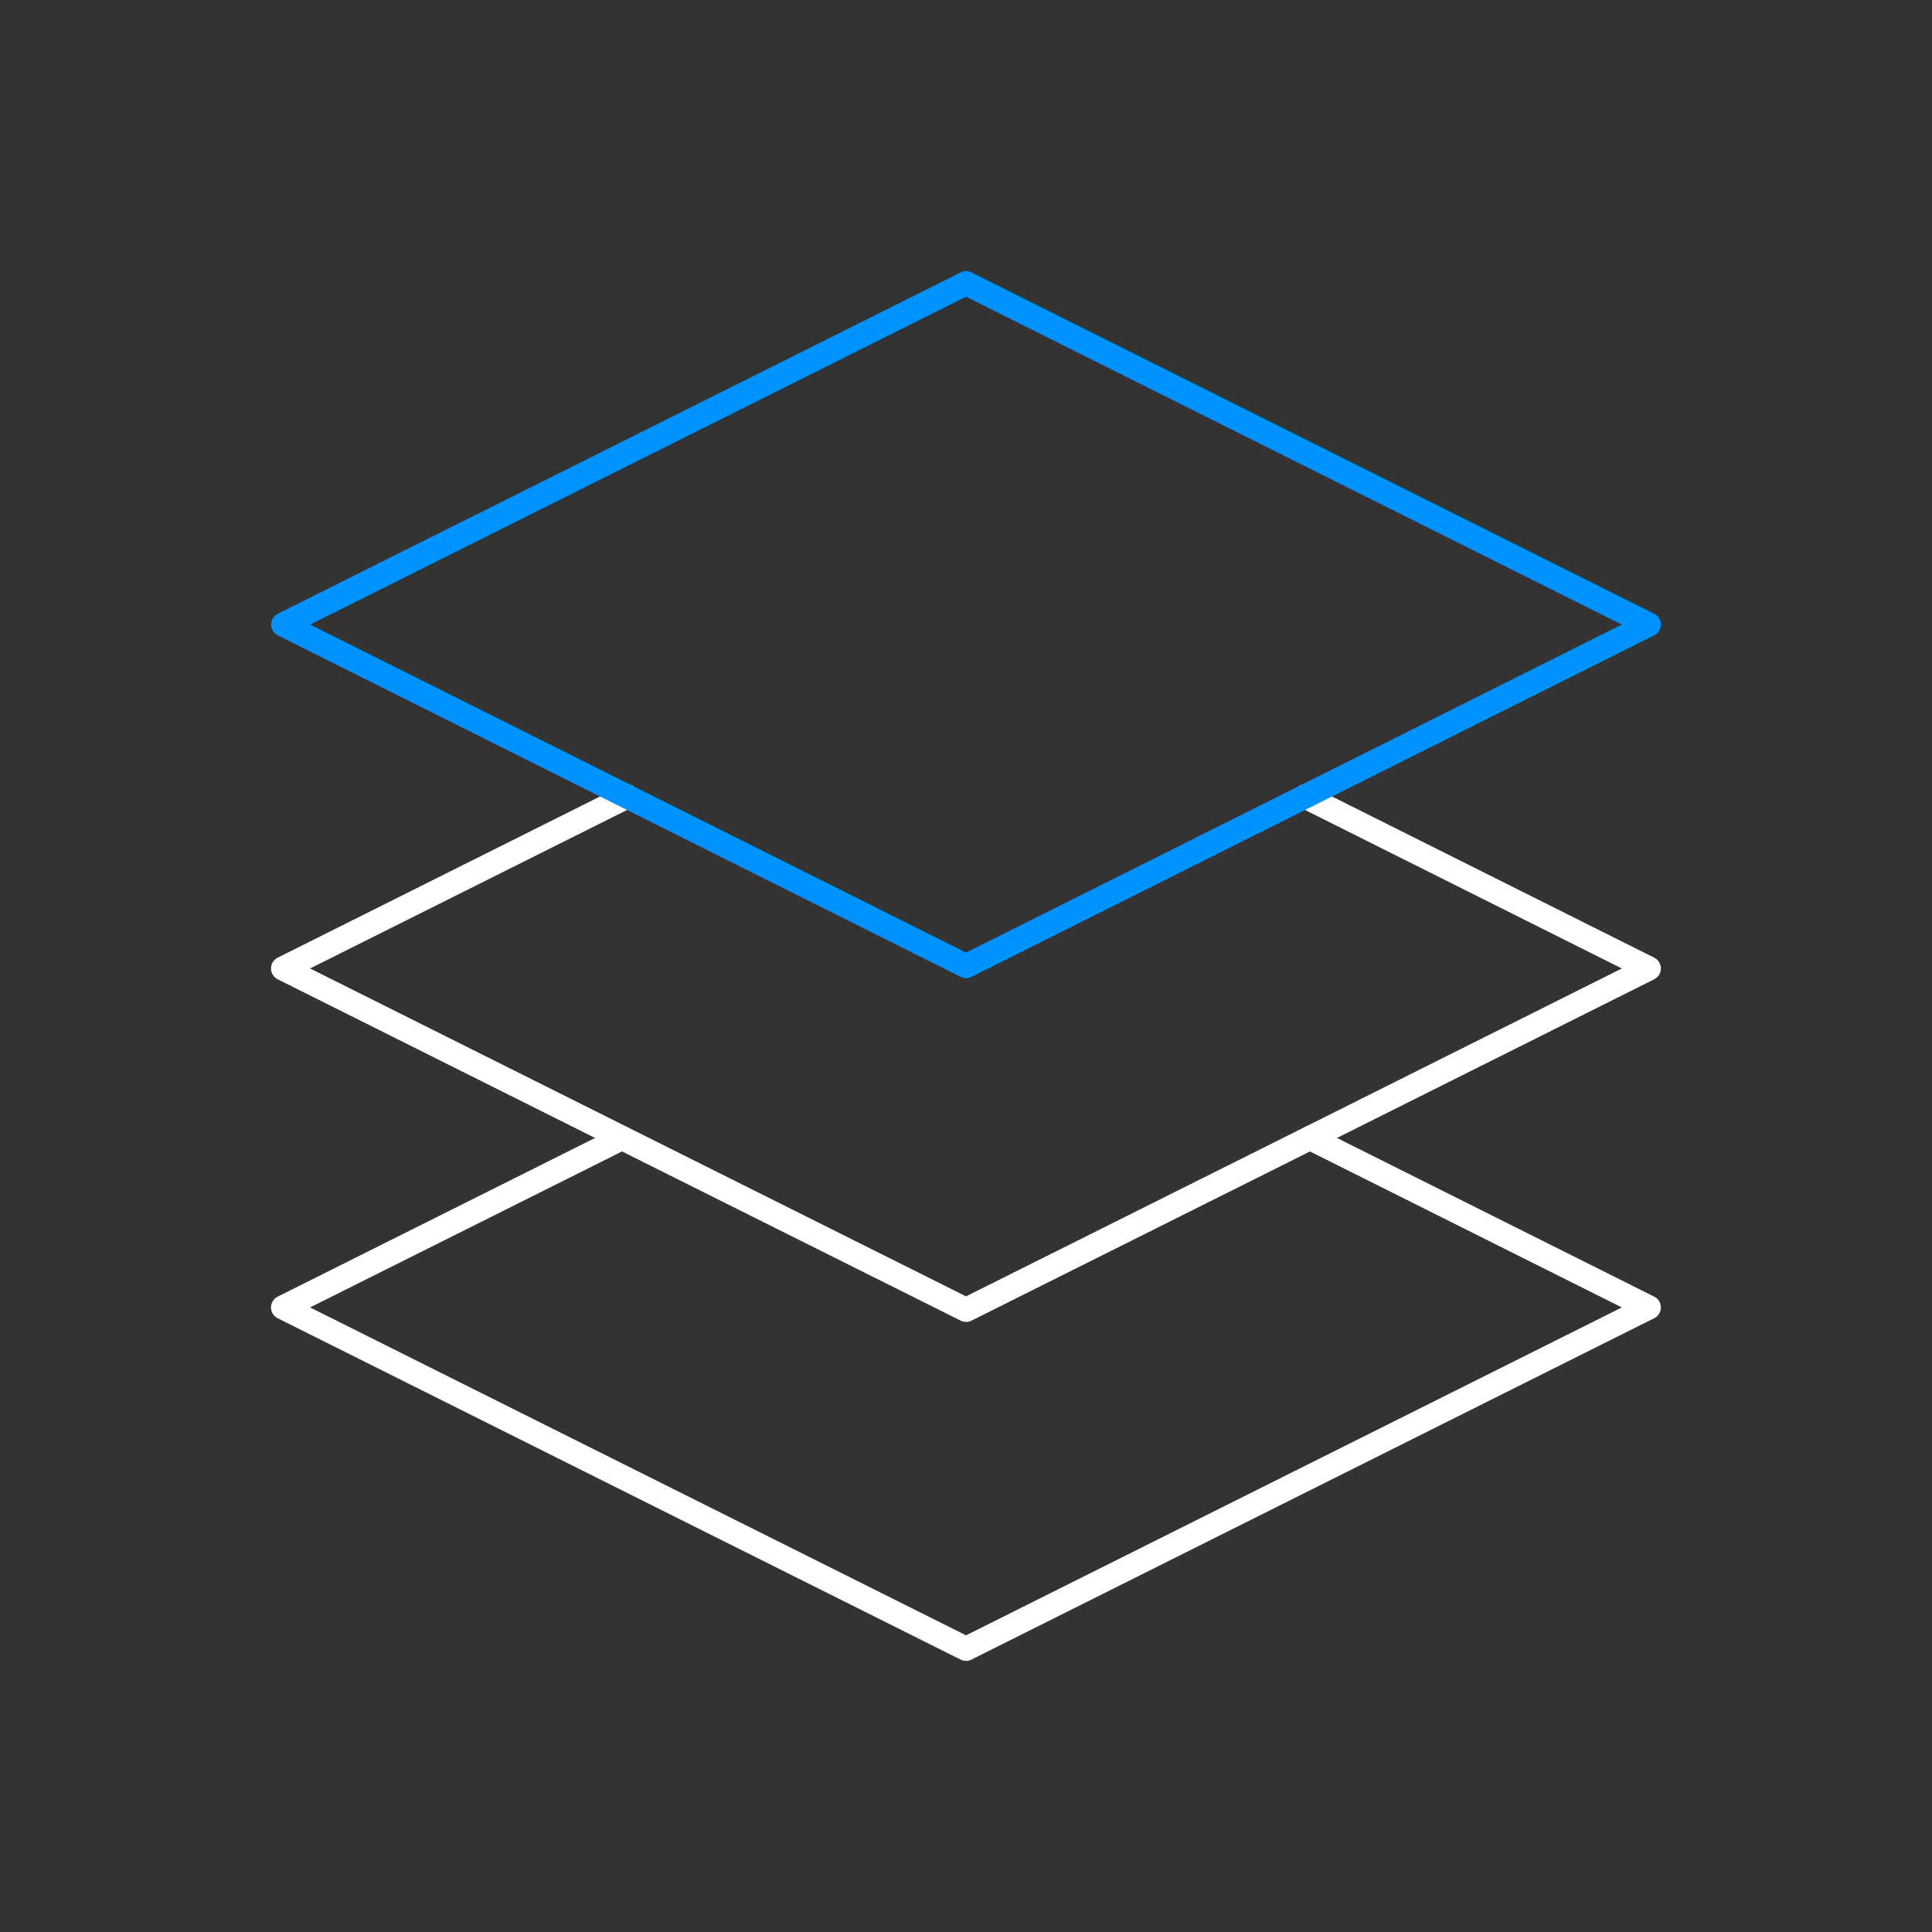<?xml version="1.0" encoding="UTF-8"?> <svg xmlns="http://www.w3.org/2000/svg" id="White_Blue" data-name="White Blue" width="160.05" height="160.05" viewBox="0 0 160.05 160.05"><rect x="0" y="0" width="160.05" height="160.05" fill="#333333" stroke="none"/><polyline points="108.52 94.27 136.59 108.31 80.03 136.59 23.45 108.31 51.53 94.27" fill="none" stroke="#fff" stroke-linecap="round" stroke-linejoin="round" stroke-width="2"></polyline><polyline points="108.11 65.98 136.59 80.23 108.52 94.27 80.03 108.51 51.53 94.27 23.45 80.23 51.95 65.98" fill="none" stroke="#fff" stroke-linecap="round" stroke-linejoin="round" stroke-width="2"></polyline><polygon points="80.03 80.03 23.46 51.74 80.03 23.46 136.59 51.74 80.03 80.03" fill="none" stroke="#0093ff" stroke-linecap="round" stroke-linejoin="round" stroke-width="2"></polygon><rect x="0.02" y="0.02" width="160" height="160" fill="none"></rect></svg> 